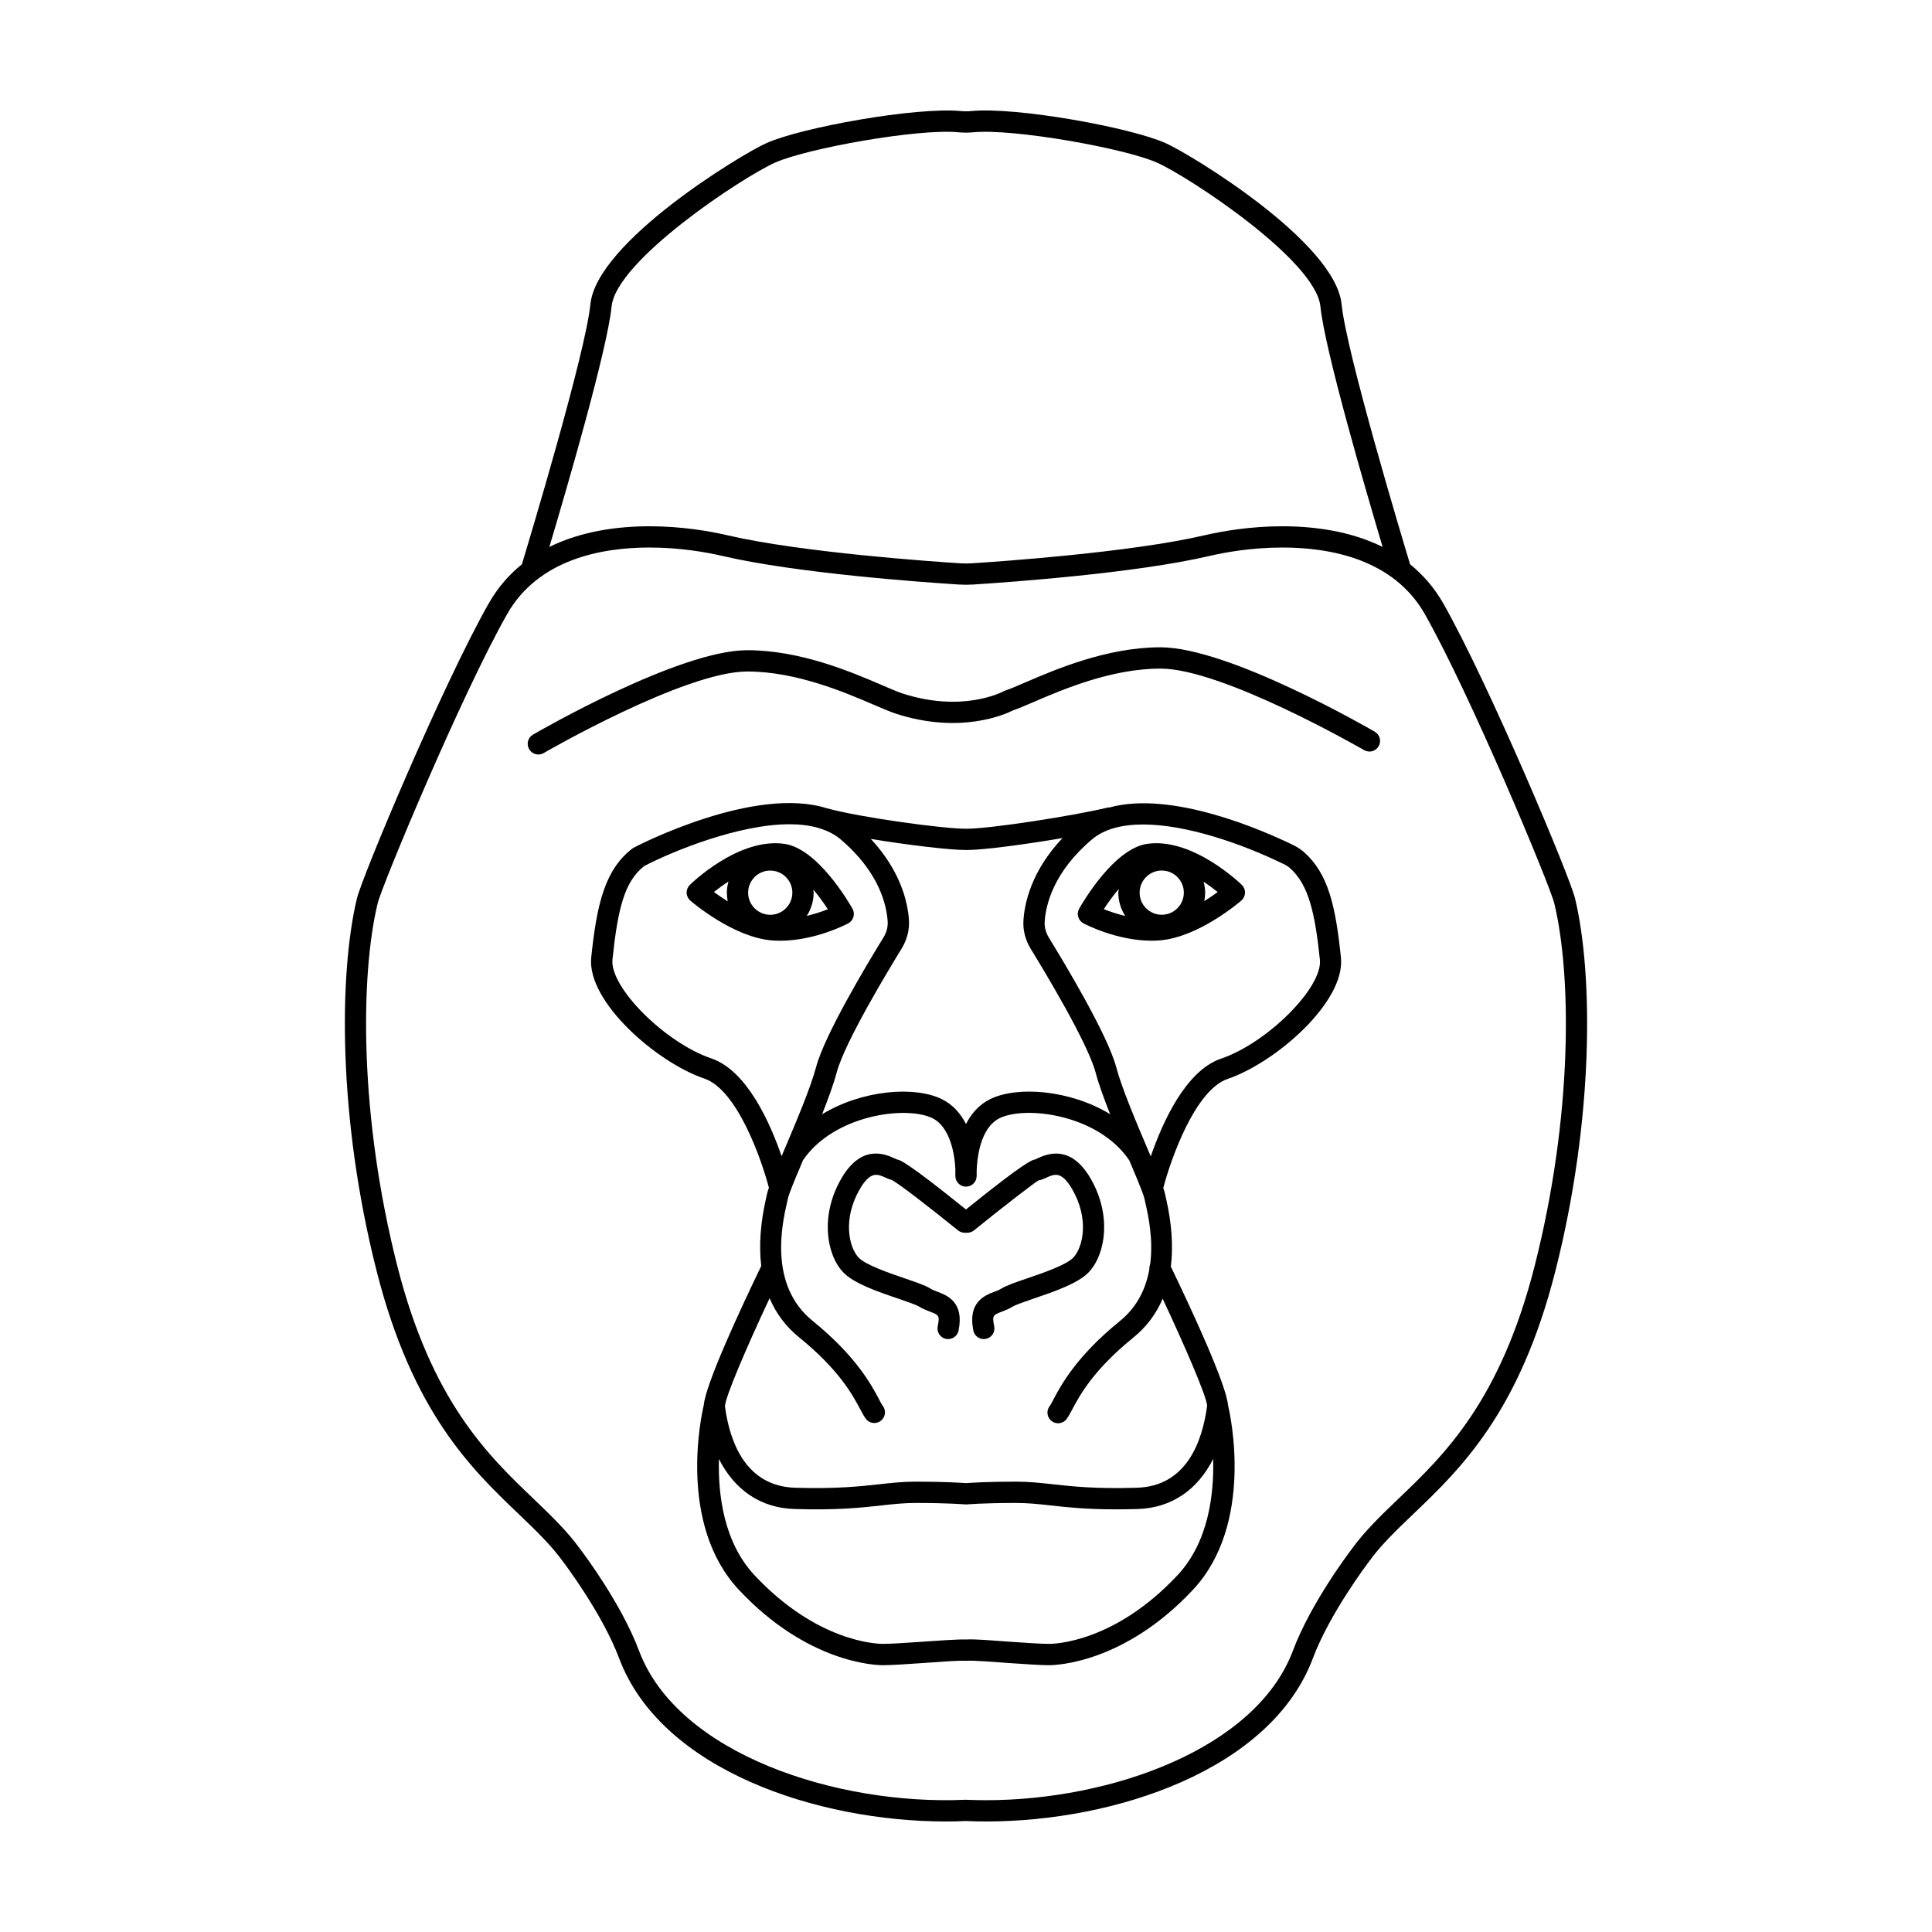 <?xml version="1.0" encoding="UTF-8"?>
<!-- Uploaded to: SVG Repo, www.svgrepo.com, Generator: SVG Repo Mixer Tools -->
<svg fill="#000000" width="800px" height="800px" version="1.1" viewBox="144 144 512 512" xmlns="http://www.w3.org/2000/svg">
 <g>
  <path d="m448.08 367.62c-8.844 1.203-17.168 15.562-18.094 17.199-0.371 0.664-0.465 1.445-0.246 2.176 0.211 0.73 0.711 1.34 1.387 1.699 0.348 0.191 8.762 4.602 18.043 4.602 0.711 0 1.422-0.023 2.125-0.082 10.289-0.785 21.215-10.16 21.676-10.559 0.594-0.516 0.945-1.254 0.973-2.039 0.031-0.785-0.277-1.547-0.836-2.098-0.496-0.48-13.059-12.594-25.027-10.898zm3.793 18.801c-3.231 0-5.859-2.629-5.859-5.859 0-3.234 2.629-5.863 5.859-5.863s5.856 2.629 5.856 5.863-2.625 5.859-5.856 5.859zm-11.41-6.82c-0.023 0.324-0.098 0.637-0.098 0.961 0 2.277 0.684 4.394 1.84 6.184-2.227-0.539-4.223-1.219-5.688-1.805 1.133-1.742 2.492-3.613 3.945-5.34zm22.688 3.199c0.141-0.727 0.227-1.473 0.227-2.231 0-1.008-0.172-1.977-0.418-2.906 1.449 0.961 2.734 1.93 3.742 2.746-0.977 0.707-2.195 1.543-3.551 2.391z"/>
  <path d="m370.17 387c0.211-0.73 0.125-1.516-0.25-2.176-0.922-1.637-9.254-15.996-18.094-17.199-12.098-1.688-24.539 10.418-25.023 10.898-0.559 0.555-0.863 1.316-0.836 2.102 0.023 0.785 0.379 1.527 0.973 2.039 0.457 0.398 11.391 9.77 21.676 10.559 0.711 0.055 1.426 0.082 2.133 0.082 9.285 0 17.695-4.414 18.047-4.602 0.66-0.363 1.164-0.973 1.375-1.703zm-22.047-12.293c3.231 0 5.859 2.629 5.859 5.863 0 3.231-2.629 5.859-5.859 5.859s-5.859-2.629-5.859-5.859c0-3.234 2.625-5.863 5.859-5.863zm-11.066 2.902c-0.258 0.953-0.434 1.93-0.434 2.957 0 0.785 0.082 1.551 0.23 2.293-1.402-0.871-2.664-1.734-3.664-2.465 1.094-0.875 2.41-1.848 3.867-2.785zm20.742 9.117c1.137-1.785 1.824-3.891 1.824-6.16 0-0.289-0.066-0.555-0.086-0.832 1.414 1.699 2.746 3.512 3.856 5.215-1.445 0.586-3.41 1.246-5.594 1.777z"/>
  <path d="m433 456.28c-5.387-9.262-11.73-6.363-14.117-5.281-0.246 0.117-0.465 0.223-0.48 0.246-0.785 0.109-2.394 0.348-18.414 13.281-16.016-12.93-17.617-13.164-18.242-13.246-0.18-0.059-0.398-0.168-0.645-0.281-2.394-1.094-8.73-3.981-14.117 5.281-5.644 9.699-4.027 20.008 0.363 24.777 2.785 3.027 9.062 5.176 14.602 7.062 2.297 0.785 4.902 1.676 5.699 2.18 0.875 0.555 1.848 0.941 2.82 1.309 2.316 0.887 2.621 0.996 2.031 3.883-0.312 1.527 0.676 3.019 2.195 3.332 1.527 0.309 3.012-0.676 3.332-2.203 1.551-7.578-3.066-9.336-5.551-10.281-0.621-0.23-1.254-0.457-1.812-0.812-1.359-0.855-3.797-1.691-6.887-2.746-4.168-1.426-10.461-3.578-12.273-5.547-2.59-2.816-4.191-10.305 0.363-18.121 2.816-4.848 4.707-4 6.898-2.984 0.664 0.301 1.379 0.562 1.543 0.574 1.547 0.695 10.148 7.34 17.574 13.359 0.5 0.406 1.129 0.629 1.773 0.629h0.684c0.645 0 1.273-0.223 1.773-0.629 7.426-6.019 16.027-12.664 17.113-13.246 0.711-0.102 1.336-0.387 2-0.691 2.188-1.008 4.074-1.867 6.891 2.984 4.555 7.824 2.953 15.305 0.363 18.121-1.812 1.977-8.113 4.125-12.273 5.547-3.09 1.055-5.531 1.891-6.891 2.746-0.559 0.352-1.195 0.578-1.82 0.812-2.481 0.945-7.094 2.707-5.547 10.281 0.273 1.336 1.449 2.258 2.762 2.258 0.188 0 0.379-0.02 0.562-0.059 1.527-0.312 2.516-1.805 2.203-3.332-0.594-2.883-0.293-2.996 2.031-3.883 0.969-0.367 1.945-0.762 2.816-1.309 0.797-0.504 3.402-1.395 5.699-2.18 5.535-1.891 11.82-4.035 14.602-7.062 4.398-4.762 6.016-15.074 0.375-24.77z"/>
  <path d="m561.42 382.15c-1.43-5.992-22.91-57.035-34.902-78.18-2.43-4.277-5.453-7.699-8.832-10.43-2.16-7.133-16.863-56.02-18.148-68.891-1.664-16.551-40.027-39.754-46.602-42.703-9.387-4.207-39.676-9.664-51.508-8.516-0.957 0.09-1.906 0.09-2.863 0-11.809-1.117-42.113 4.312-51.508 8.516-6.574 2.949-44.941 26.152-46.598 42.703-1.289 12.871-15.996 61.766-18.152 68.895-3.379 2.731-6.398 6.152-8.828 10.43-12 21.141-33.473 72.188-34.902 78.18-4.781 20.012-5.023 58.27 5.223 98.641 9.527 37.523 25.109 52.441 37.633 64.422 4.676 4.473 8.715 8.344 11.984 12.918 0.102 0.137 10.188 13.418 14.656 25.32 11.152 29.719 52.695 43.254 86.574 43.254 1.848 0 3.672-0.039 5.231-0.121 1.805 0.078 3.637 0.121 5.484 0.121 33.875 0 75.41-13.539 86.566-43.254 4.453-11.895 14.551-25.184 14.707-25.398 3.211-4.504 7.254-8.375 11.93-12.848 12.523-11.98 28.113-26.898 37.641-64.422 10.234-40.355 9.996-78.617 5.215-98.637zm-255.34-156.93c1.223-12.238 34.734-34.285 43.289-38.113 8.457-3.789 37.957-9.094 48.664-8.051 1.309 0.125 2.629 0.125 3.934 0 10.664-1.027 40.215 4.262 48.668 8.051 8.551 3.828 42.062 25.875 43.289 38.113 1.148 11.438 11.82 48.07 16.488 63.723-8.637-4.273-18.375-5.477-26.539-5.477-8.594 0-16.016 1.305-20.723 2.402-19.645 4.574-54.766 6.977-61.605 7.41-1.043 0.07-2.047 0.07-3.094 0-6.84-0.434-41.957-2.836-61.605-7.41-4.707-1.094-12.125-2.402-20.723-2.402-8.168 0-17.906 1.211-26.539 5.477 4.676-15.66 15.352-52.289 16.496-63.723zm244.64 254.18c-9.129 35.957-24.066 50.25-36.074 61.738-4.68 4.481-9.094 8.707-12.566 13.578-0.438 0.57-10.699 14.082-15.457 26.762-9.754 25.996-48.266 39.594-81.273 39.594-1.762 0-3.512-0.039-5.488-0.117-34.031 1.543-76.242-12.09-86.508-39.477-4.762-12.68-15.02-26.191-15.402-26.688-3.523-4.941-7.945-9.168-12.621-13.648-12-11.48-26.945-25.773-36.066-61.738-10.012-39.438-9.824-76.605-5.203-95.941 1.16-4.84 22.262-55.453 34.324-76.703 8.281-14.594 25.094-17.66 37.734-17.66 8.055 0 15.02 1.23 19.441 2.258 19.574 4.559 52.805 6.926 62.52 7.547 1.293 0.082 2.523 0.082 3.82 0 9.719-0.621 42.949-2.988 62.523-7.547 4.422-1.027 11.383-2.258 19.441-2.258 12.641 0 29.453 3.062 37.734 17.66 12.062 21.254 33.164 71.867 34.32 76.703 4.629 19.34 4.812 56.512-5.199 95.938z"/>
  <path d="m508.33 337.91c-1.57-0.91-38.719-22.371-56.785-22.371-14.184 0-27.77 5.84-35.891 9.332-2.188 0.941-3.953 1.707-5.211 2.117-0.168 0.051-0.336 0.125-0.484 0.207-0.438 0.238-10.902 5.734-26.824 0.57-1.25-0.406-3.023-1.176-5.203-2.117-8.121-3.492-21.715-9.336-35.902-9.336-18.062 0-55.207 21.457-56.781 22.371-1.352 0.781-1.805 2.508-1.023 3.856 0.523 0.902 1.473 1.406 2.445 1.406 0.48 0 0.969-0.121 1.414-0.383 0.371-0.215 37.387-21.609 53.949-21.609 13.027 0 25.953 5.559 33.676 8.879 2.383 1.023 4.324 1.848 5.688 2.293 17.145 5.57 29.094 0.133 31.023-0.855 1.355-0.457 3.211-1.25 5.465-2.215 7.719-3.32 20.641-8.871 33.66-8.871 16.551 0 53.574 21.387 53.949 21.602 1.355 0.789 3.074 0.328 3.859-1.023 0.781-1.344 0.32-3.07-1.023-3.852z"/>
  <path d="m489.55 369.8c-0.812-0.715-1.77-1.336-2.934-1.898-8.004-3.898-32.121-14.461-48.629-9.91-0.141 0.012-0.273-0.02-0.414 0.016-9.039 2.18-31.051 5.613-37.367 5.613-0.105 0-0.207 0.004-0.324 0-5.891 0-27.66-2.926-36.82-5.438-19.07-5.984-49.508 9.582-51.324 10.566-7.324 5.547-9.539 14.453-11.055 28.949-1.223 11.699 17.277 27.82 29.996 32.145 8.613 2.926 15.043 21.125 17.086 28.902-0.258 0.75-0.434 1.359-0.535 1.844l-0.227 1.031c-1.512 6.656-1.895 12.602-1.266 17.871-5.742 11.91-14.738 31.309-15.242 36.934-0.562 2.371-7.043 31.422 9.32 48.898 18.176 19.406 36.184 19.973 38.18 19.973 2.238 0 6.332-0.281 10.664-0.578 4.465-0.301 9.07-0.707 11.336-0.59 2.394-0.137 6.992 0.293 11.457 0.598 4.258 0.293 8.266 0.57 10.496 0.57 1.988 0 20.008-0.562 38.184-19.973 16.379-17.492 9.871-46.586 9.316-48.906-0.508-5.613-9.418-24.844-15.16-36.758 0.648-5.297 0.273-11.266-1.25-17.961l-0.227-1.039c-0.09-0.48-0.273-1.09-0.527-1.844 2.039-7.773 8.469-25.98 17.086-28.902 12.723-4.324 31.223-20.445 29.992-32.145-1.414-13.781-3.402-22.316-9.812-27.969zm-89.332-0.539c4.418 0 15.539-1.492 25.352-3.16-8.238 8.711-10.055 17.195-10.348 21.824-0.168 2.594 0.508 5.203 1.953 7.559 3.496 5.688 15.078 24.867 17.18 32.777 0.812 3.055 2.231 6.953 3.84 11.008-10.695-6.5-24.625-7.492-31.766-4-3.012 1.477-5.055 3.914-6.43 6.606-1.375-2.684-3.414-5.125-6.434-6.606-7.109-3.492-20.992-2.481-31.699 4.019 1.621-4.09 3.055-8.02 3.875-11.098 2.109-7.934 13.684-27.09 17.18-32.773 1.445-2.352 2.121-4.973 1.961-7.57-0.293-4.578-2.102-12.922-10.105-21.527 9.875 1.641 20.969 2.938 25.086 2.938 0.121 0.004 0.23 0.008 0.355 0.004zm-67.707 55.23c-12.277-4.168-26.969-18.871-26.199-26.215 1.379-13.211 3.129-20.707 8.438-24.781 7.477-3.879 24.879-11.059 38.496-11.059 2.742 0 5.316 0.309 7.637 0.973 0.035 0.012 0.059 0.039 0.102 0.051 0.039 0.012 0.086 0.02 0.125 0.035 2.098 0.629 3.996 1.547 5.566 2.867 10.277 8.664 12.281 17.406 12.566 21.844 0.09 1.43-0.297 2.902-1.133 4.258-4.609 7.492-15.578 25.836-17.824 34.277-1.477 5.559-5.262 14.484-8.305 21.652-0.297 0.699-0.578 1.367-0.852 2-3.094-8.988-9.234-22.707-18.617-25.902zm123.53 136.97c-16.551 17.668-32.32 18.184-34.062 18.184-2.031 0-6.137-0.277-10.113-0.551-4.574-0.312-9.355-0.77-11.828-0.613-2.41-0.07-7.152 0.293-11.73 0.605-4.051 0.277-8.242 0.559-10.281 0.559-1.742 0-17.512-0.508-34.062-18.184-8.172-8.727-9.691-21.336-9.441-30.805 4.188 8.238 11.07 12.984 20.051 13.25 11.387 0.352 17.852-0.379 23.035-0.953 3.18-0.352 5.926-0.656 9.164-0.656 8.594 0 12.93 0.383 12.969 0.387 0.172 0.02 0.344 0.02 0.516 0 0.047-0.004 4.375-0.387 12.969-0.387 3.238 0 5.984 0.301 9.168 0.656 4.262 0.473 9.375 1.039 17.387 1.039 1.738 0 3.617-0.023 5.652-0.086 8.996-0.266 15.879-5.019 20.066-13.266 0.254 9.457-1.262 22.07-9.457 30.82zm7.863-44.926c-1.289 9.699-5.566 21.348-18.637 21.734-11.02 0.324-16.984-0.344-22.25-0.922-3.344-0.367-6.238-0.695-9.789-0.695-7.801 0-12.148 0.312-13.227 0.395-1.078-0.082-5.426-0.395-13.23-0.395-3.551 0-6.445 0.328-9.789 0.695-5.273 0.578-11.266 1.238-22.242 0.922-13.062-0.387-17.348-12.035-18.625-21.582 0.074-2.434 5.652-15.461 11.836-28.648 1.723 4.055 4.312 7.527 7.812 10.363 10.707 8.68 14.27 15.426 16.188 19.043 0.621 1.168 1.102 2.035 1.535 2.586 0.555 0.711 1.387 1.082 2.223 1.082 0.609 0 1.223-0.203 1.738-0.605 1.223-0.961 1.438-2.734 0.48-3.961-0.289-0.367-0.578-0.969-0.988-1.742-1.953-3.691-6.019-11.387-17.625-20.793-11.699-9.488-8-25.797-6.785-31.156l0.258-1.176c0.07-0.352 0.266-0.953 0.543-1.715 0.035-0.082 0.066-0.16 0.09-0.246 0.762-2.039 2.074-5.16 3.41-8.297 8.297-12.062 27.398-14.453 34.258-11.098 4.734 2.328 5.961 9.668 6.098 13.703-0.031 0.992-0.004 1.629 0 1.75 0.07 1.508 1.309 2.695 2.816 2.695s2.75-1.188 2.816-2.695c0.004-0.105 0.023-0.629 0.004-1.449 0.098-3.113 0.852-11.426 6.086-13.996 6.914-3.391 26.145-1.004 34.34 11.145 0.004 0.012 0.016 0.012 0.02 0.02 1.34 3.16 2.66 6.297 3.422 8.332 0.02 0.066 0.039 0.121 0.066 0.18 0.289 0.781 0.484 1.387 0.559 1.75l0.258 1.176c0.676 2.988 2.121 9.387 1.238 16.102-0.168 0.402-0.246 0.832-0.211 1.27-0.867 4.922-3.055 9.914-7.812 13.777-11.598 9.406-15.664 17.094-17.617 20.789-0.406 0.781-0.699 1.375-0.988 1.742-0.961 1.223-0.75 2.996 0.48 3.961 0.516 0.402 1.129 0.605 1.738 0.605 0.836 0 1.664-0.371 2.223-1.082 0.43-0.551 0.91-1.414 1.535-2.586 1.914-3.617 5.481-10.359 16.184-19.039 3.477-2.82 6.055-6.273 7.777-10.297 6.156 13.129 11.695 26.059 11.785 28.359zm3.676-91.977c-9.383 3.195-15.516 16.906-18.621 25.91-0.273-0.645-0.559-1.32-0.855-2.031-3.043-7.164-6.82-16.078-8.297-21.629-2.238-8.418-13.211-26.781-17.82-34.277-0.832-1.355-1.223-2.828-1.137-4.254 0.281-4.438 2.289-13.18 12.57-21.852 3.293-2.777 8.027-3.926 13.508-3.926 11.273 0 25.715 4.871 37.23 10.473 0.699 0.336 1.246 0.684 1.668 1.059 5.012 4.422 6.664 11.961 7.961 24.312 0.762 7.344-13.93 22.051-26.207 26.215z"/>
 </g>
</svg>